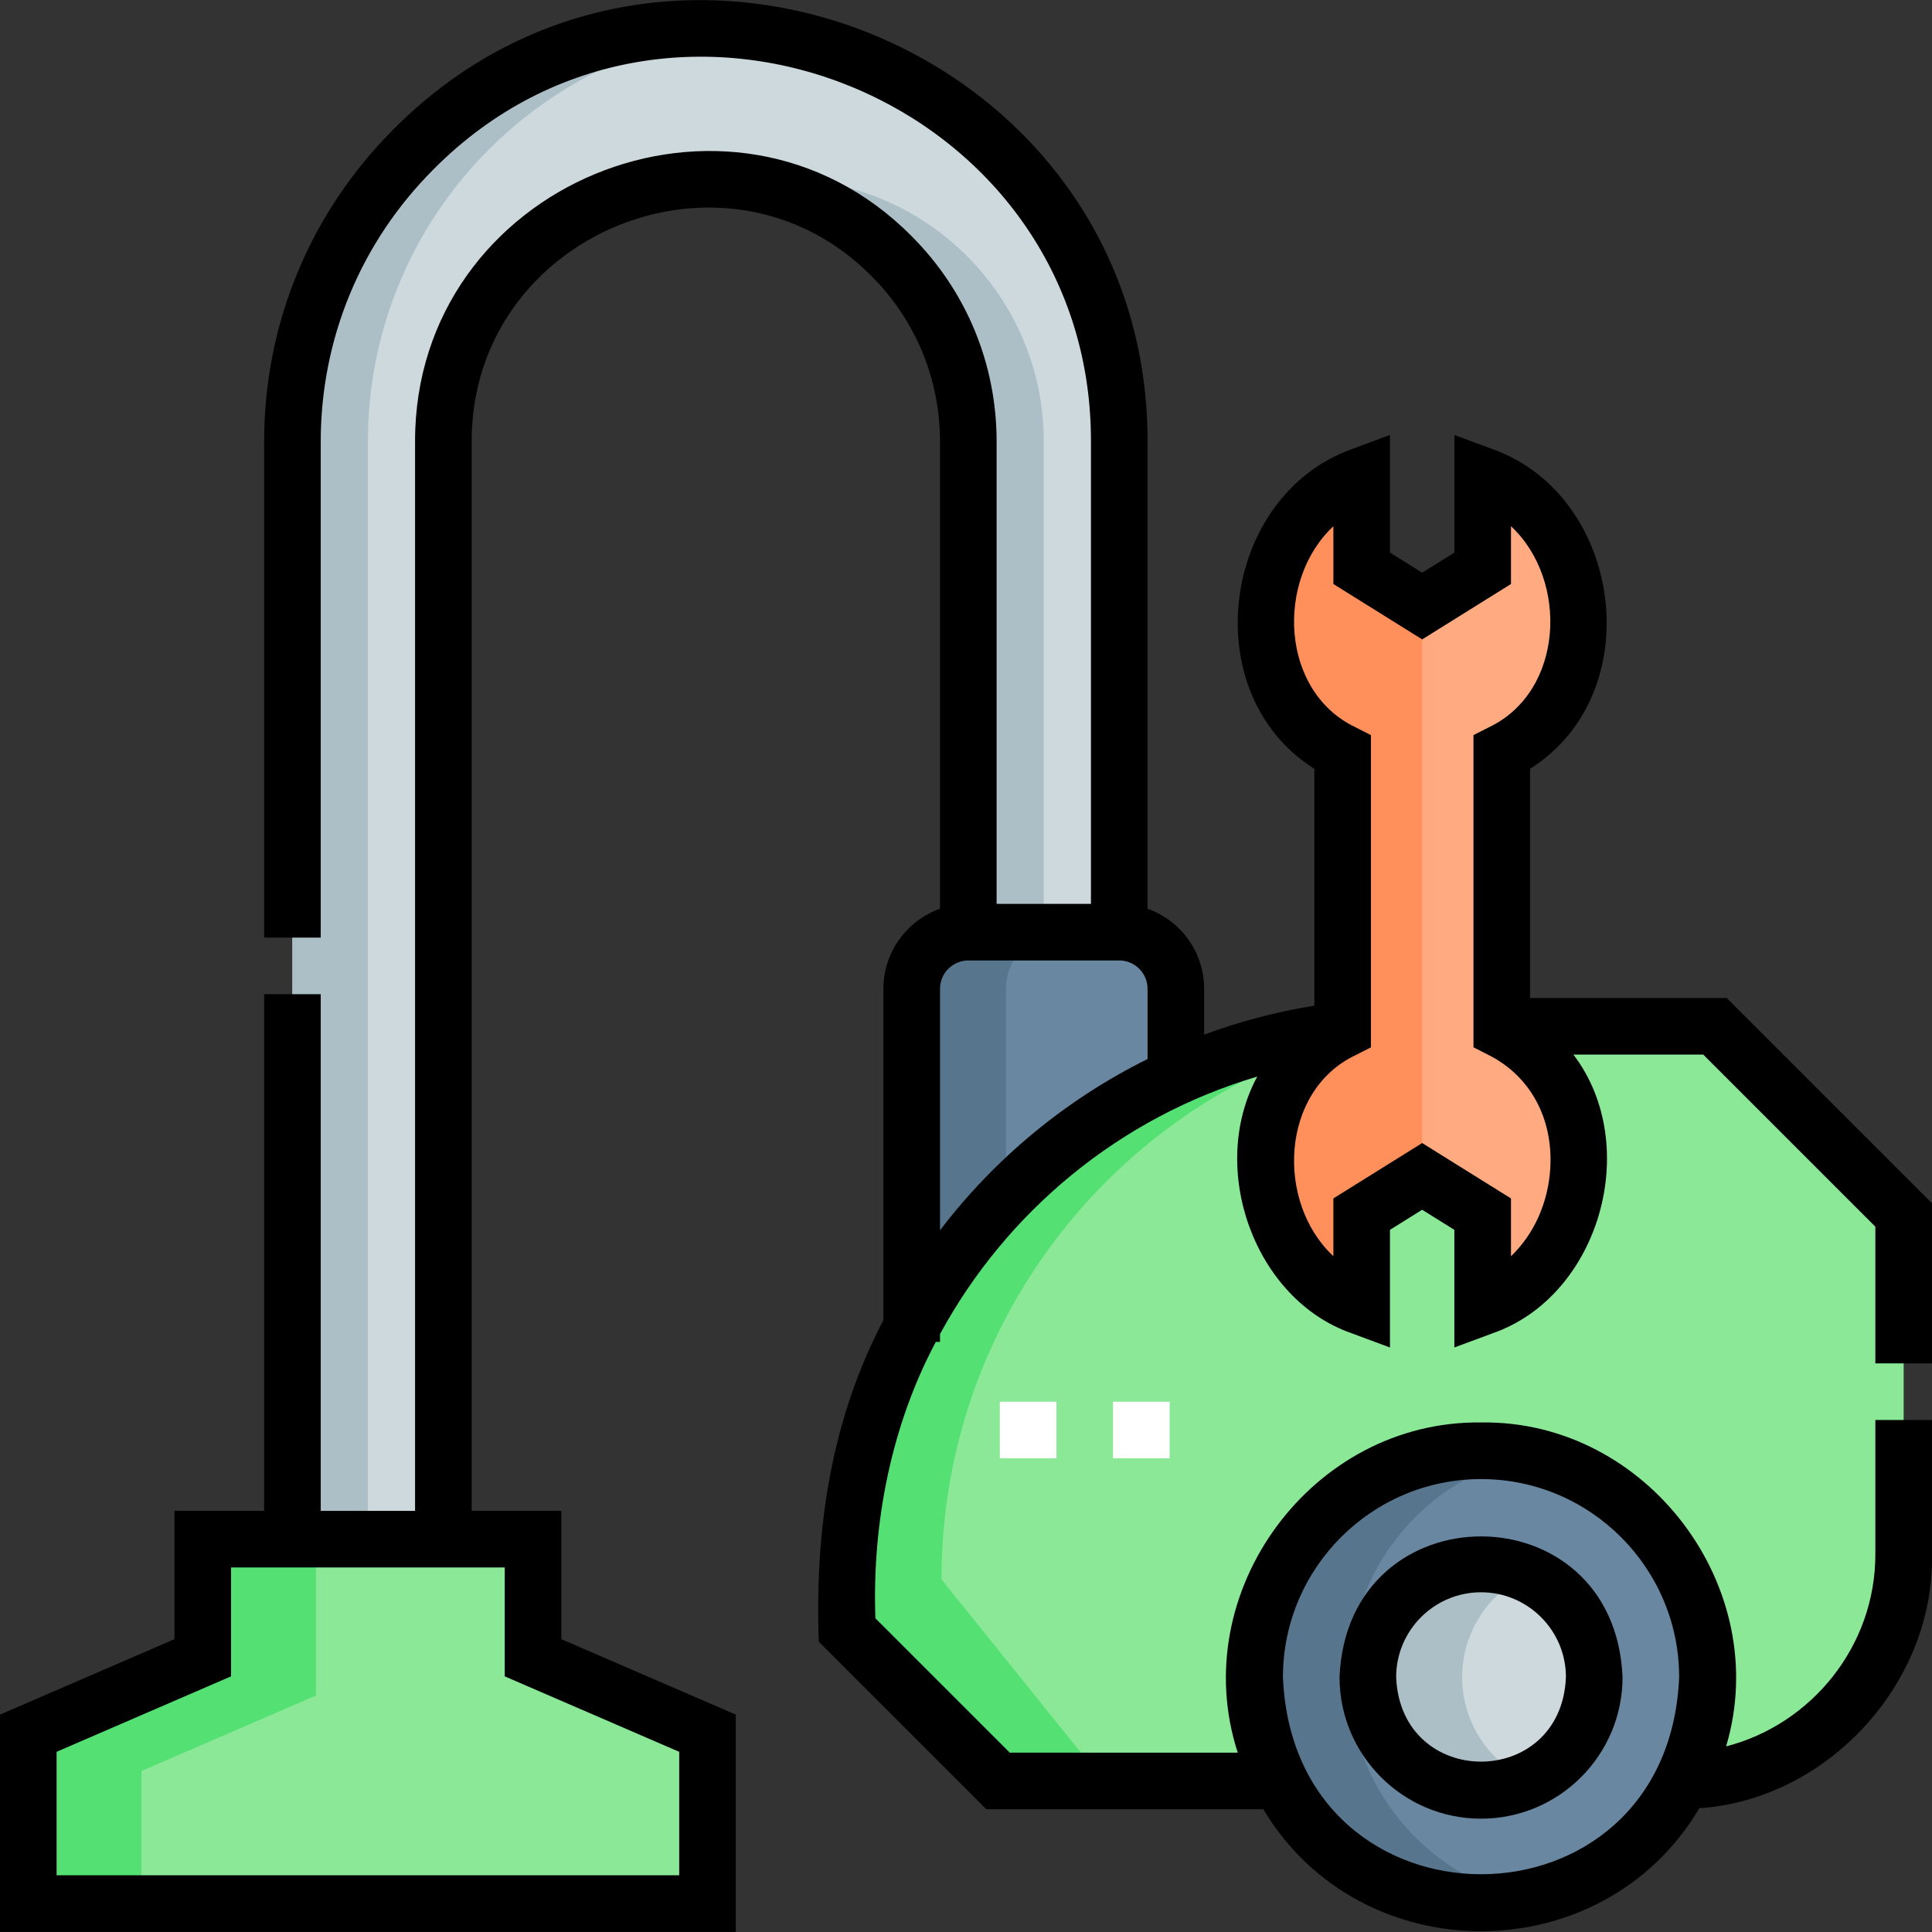 <svg id="Layer_1" enable-background="new 0 0 512.011 512.011" viewBox="0 0 512.011 512.011" xmlns="http://www.w3.org/2000/svg"><rect x="0" y="0" width="512.011" height="512.011" fill="#333333" stroke="none"/><g><g><path d="m77.5 117.038v290.867h40v-290.867c0-38.417 31.143-69.56 69.56-69.56 38.417 0 69.56 31.143 69.56 69.56v241.779h40v-241.779c0-60.508-49.051-109.56-109.56-109.56-60.509 0-109.56 49.052-109.56 109.56z" fill="#cdd9dd"/><g fill="#acbfc7"><path d="m207.06 47.478c-3.397 0-6.733.256-10 .726 33.677 4.85 59.56 33.814 59.56 68.833v241.779h20v-241.778c-.001-38.417-31.143-69.56-69.56-69.56z"/><path d="m197.06 7.937c-3.294-.298-6.628-.459-10-.459-60.508 0-109.56 49.052-109.56 109.56v290.867h20v-290.867c0-57.137 43.739-104.049 99.56-109.101z"/></g><path d="m241.62 355.618v-93.58c0-8.284 6.716-15 15-15h40c8.284 0 15 6.716 15 15v93.58z" fill="#6987a0"/><path d="m281.62 247.038h-25c-8.284 0-15 6.716-15 15v93.58h25v-93.58c0-8.284 6.716-15 15-15z" fill="#57758d"/><path d="m444.5 471.978h-180c-15.621-15.621-24.379-24.379-40-40v-10.921c0-82.334 66.745-149.079 149.079-149.079h80.921l50 50v90c0 33.137-26.863 60-60 60z" fill="#8ae897"/><circle cx="392.5" cy="444.478" fill="#6987a0" r="60"/><circle cx="392.5" cy="444.478" fill="#cdd9dd" r="30"/><path d="m141.265 439.331v-31.426h-87.53v31.426l-46.235 20v45.147h180v-45.147z" fill="#8ae897"/><path d="m83.735 449.331v-41.426h-30v31.426l-46.235 20v45.147h30v-35.147z" fill="#54e072"/><path d="m249.5 418.558c0-72.957 52.41-133.664 121.633-146.548-81.205 1.307-146.633 67.531-146.633 149.048v10.921l40 40h27.988z" fill="#54e072"/><g><path d="m397.993 272.955c30.536 15.509 25.157 62.162-5.056 73.363v-24.554l-16.034-10-16.034 10v24.554c-30.215-11.23-35.588-57.85-5.046-73.363v-73.536c-30.548-15.513-25.164-62.137 5.046-73.363v24.554l16.034 10 16.034-10v-24.554c30.219 11.204 35.587 57.855 5.056 73.363z" fill="#ffaa81"/><path d="m376.902 311.764-16.034 10v24.554c-30.215-11.23-35.588-57.85-5.046-73.363v-73.536c-30.548-15.513-25.164-62.137 5.046-73.363v24.554l16.034 10z" fill="#ff905b"/></g><path d="m357.5 444.478c0-28.849 20.364-52.935 47.5-58.687-4.033-.855-8.212-1.313-12.5-1.313-33.137 0-60 26.863-60 60s26.863 60 60 60c4.288 0 8.467-.458 12.5-1.313-27.136-5.752-47.5-29.838-47.5-58.687z" fill="#57758d"/><path d="m387.5 444.478c0-12.106 7.174-22.53 17.5-27.271-3.806-1.748-8.037-2.729-12.5-2.729-16.569 0-30 13.431-30 30s13.431 30 30 30c4.463 0 8.694-.982 12.5-2.729-10.326-4.741-17.5-15.165-17.5-27.271z" fill="#acbfc7"/></g><g><path d="m512 361.318v-42.446l-54.394-54.394h-52.114v-60.735c31.731-19.986 24.631-72.363-9.949-84.719.001 0-10.107-3.748-10.107-3.748v31.172l-8.535 5.323-8.534-5.323v-31.181l-10.112 3.758c-34.579 12.38-41.667 64.742-9.934 84.718v62.771c-10.111 1.637-19.875 4.227-29.202 7.679v-12.156c0-9.778-6.271-18.114-15-21.21v-123.79c.229-103.523-126.978-156.232-199.834-82.772-22.109 22.11-34.285 51.506-34.285 82.773v131.44h15v-131.44c0-27.261 10.616-52.89 29.893-72.167 63.521-64.047 174.439-18.081 174.226 72.168.001-.001.001 122.499.001 122.499h-25v-122.5c0-20.588-8.014-39.941-22.567-54.493-47.958-48.348-131.713-13.656-131.553 54.494 0-.001 0 283.365 0 283.365h-25v-136.926h-15v136.926h-23.765v34l-46.235 20v57.574h195v-57.574l-46.235-20v-34h-23.765v-283.366c-.126-54.877 67.322-82.829 105.947-43.886 11.719 11.718 18.173 27.304 18.173 43.886v123.79c-8.729 3.096-15 11.432-15 21.21v87.812c-13.68 26.129-18.243 54.823-17.12 85.235l44.394 44.394h73.409c25.839 43.231 89.939 43.055 115.554-.273 33.945-2.273 62.312-33.125 61.643-67.228.001 0 .001-35.66.001-35.66h-15v35.66c0 24.268-16.911 45.013-39.555 50.846 12.556-42.026-20.951-86.535-64.946-85.846-44.785-.577-78.274 44.997-64.474 87.499h-60.419l-35.607-35.605c-.927-25.708 4.434-51.545 16.012-73.253h1.108v-2.067c17.63-32.473 47.627-57.444 84.08-68.238-13.2 24.349-.727 59.12 25.055 68.035-.001 0 10.112 3.759 10.112 3.759v-31.181l8.534-5.323 8.535 5.323v31.171l10.107-3.747c28.346-9.831 39.801-49.757 21.435-73.872h34.415l45.607 45.606v36.233zm-332 102.94v32.72h-165v-32.72l46.235-20v-28.854h72.529v28.854zm212.5-72.28c28.949 0 52.5 23.551 52.5 52.5-2.884 69.648-102.127 69.628-105 0 0-28.949 23.551-52.5 52.5-52.5zm-143.38-65.933v-64.007c0-4.136 3.364-7.5 7.5-7.5h40c4.136 0 7.5 3.364 7.5 7.5v18.628c-21.725 10.757-40.499 26.382-55 45.379zm161.732-16.525c-.534 9.286-4.38 17.628-10.416 23.4v-15.318l-23.535-14.677-23.534 14.677v15.309c-15.35-14.339-14.03-43.794 5.851-53.269 0 0 4.103-2.085 4.103-2.085v-82.742l-4.104-2.084c-19.885-9.472-21.194-38.941-5.85-53.269v15.309l23.534 14.677 23.535-14.677v-15.318c15.352 14.33 14.032 43.81-5.841 53.278 0 0-4.103 2.085-4.103 2.085v82.741l4.104 2.084c10.936 5.555 17.012 16.724 16.256 29.879z"/><path d="m392.5 481.978c20.678 0 37.5-16.822 37.5-37.5-2.06-49.749-72.948-49.734-75 0 0 20.678 16.822 37.5 37.5 37.5zm0-60c12.407 0 22.5 10.093 22.5 22.5-1.236 29.849-43.769 29.841-45 0 0-12.407 10.093-22.5 22.5-22.5z"/></g><g fill="#fff"><path d="m264.974 371.478h15v15h-15z"/><path d="m294.974 371.478h15v15h-15z"/></g></g><g/><g/><g/><g/><g/><g/><g/><g/><g/><g/><g/><g/><g/><g/><g/></svg>